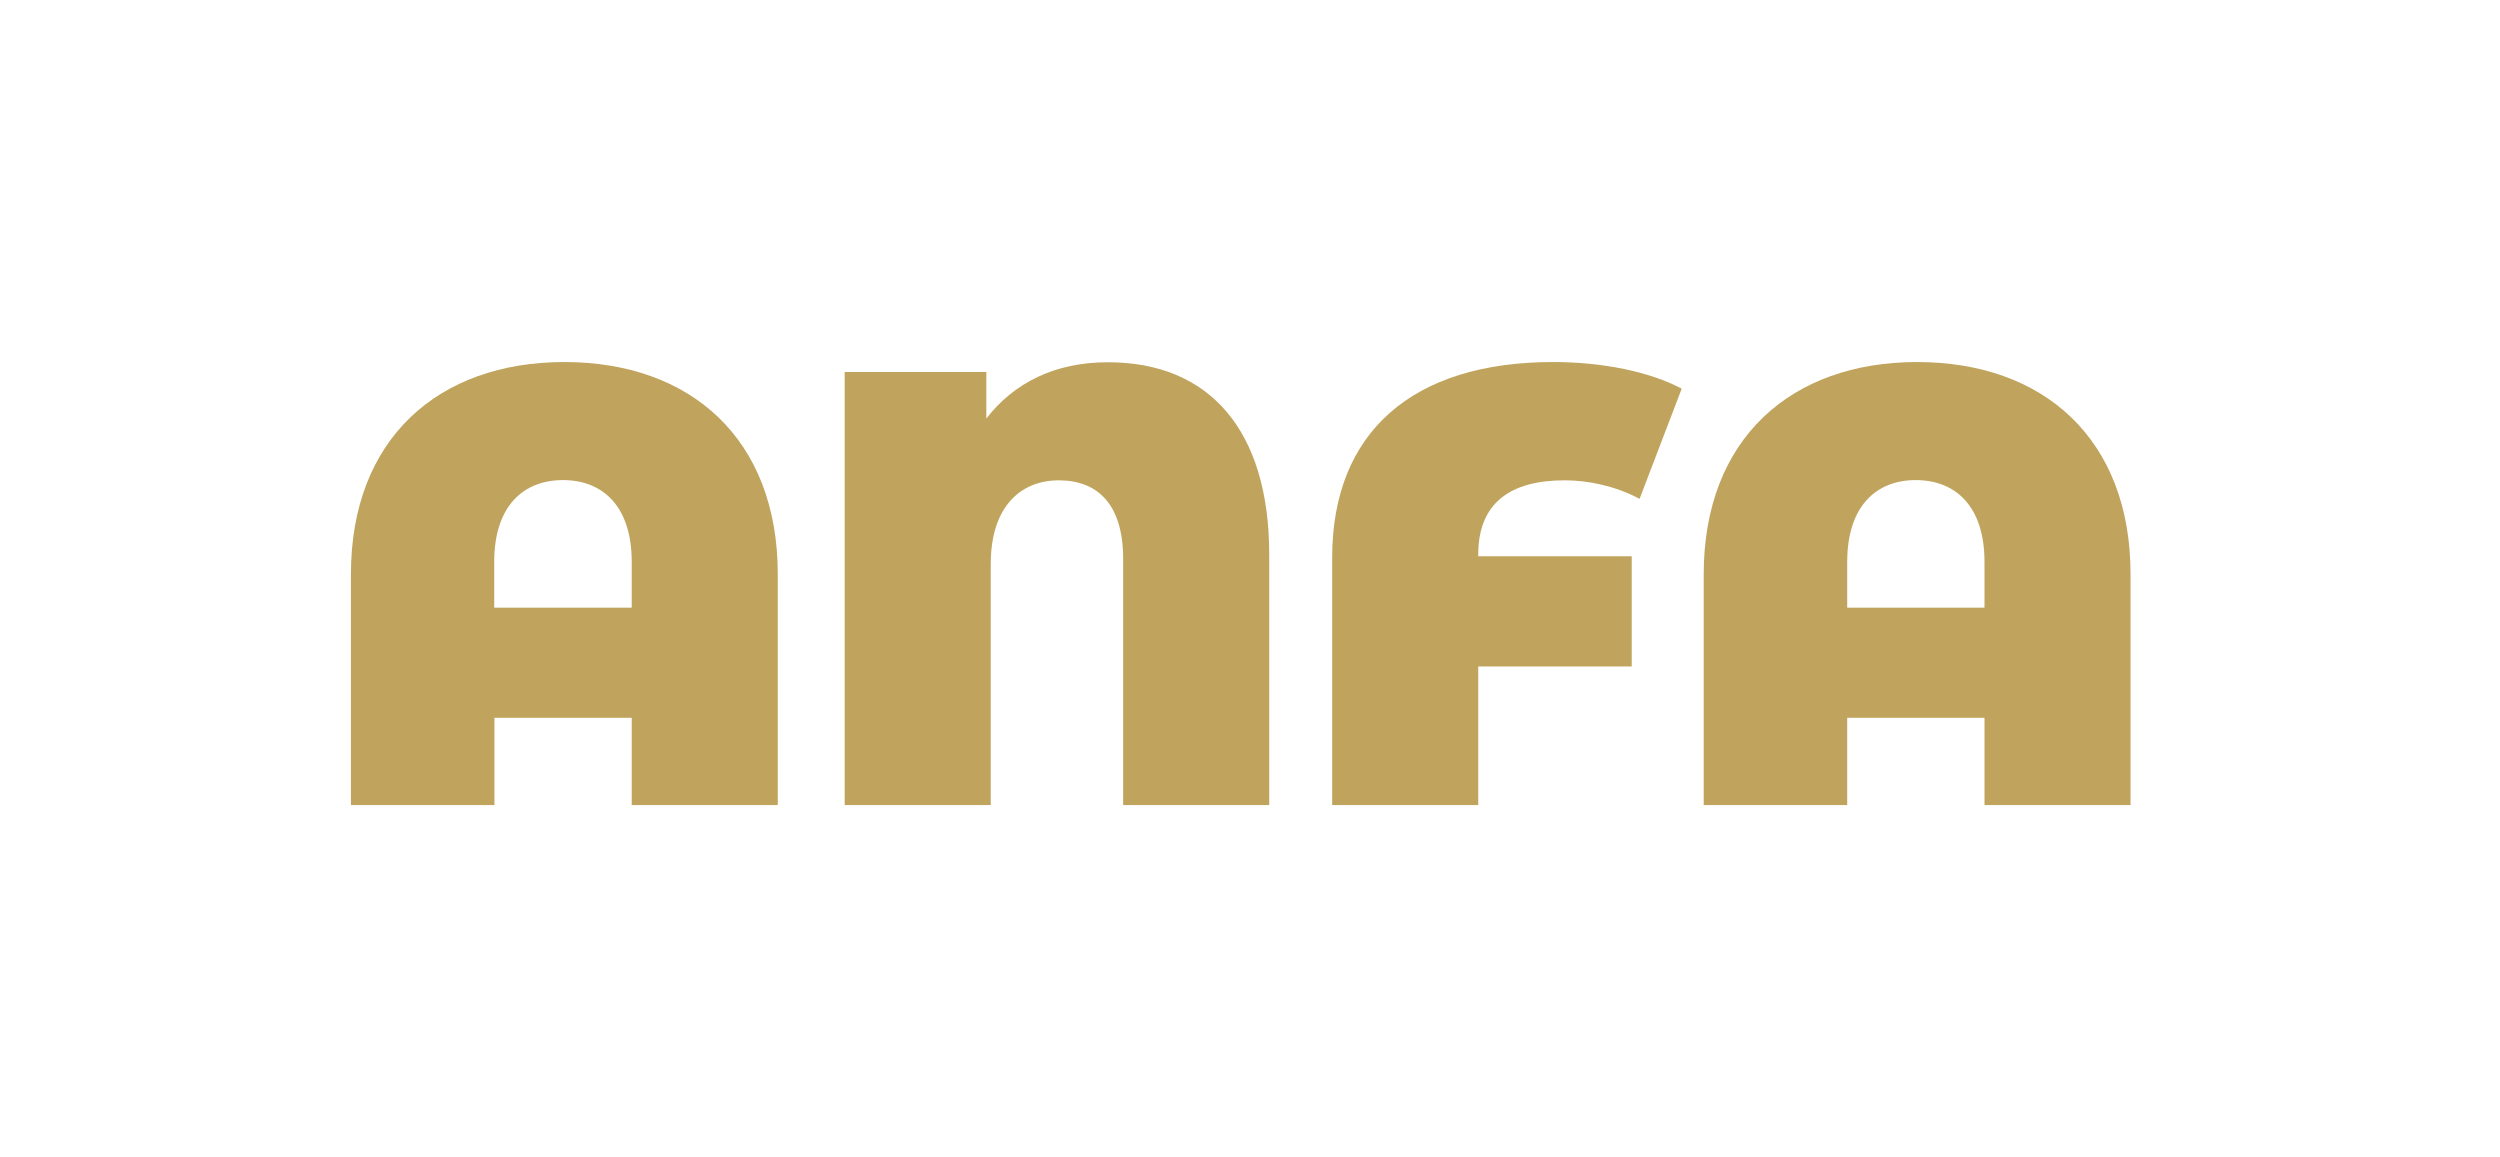 <?xml version="1.0" encoding="utf-8"?>
<!-- Generator: Adobe Illustrator 26.0.0, SVG Export Plug-In . SVG Version: 6.00 Build 0)  -->
<svg version="1.1" id="Layer_1" xmlns="http://www.w3.org/2000/svg" xmlns:xlink="http://www.w3.org/1999/xlink" x="0px" y="0px"
	 viewBox="0 0 1080 500" style="enable-background:new 0 0 1080 500;" xml:space="preserve">
<style type="text/css">
	.st0{fill:#C0A45E;}
</style>
<g>
	<path class="st0" d="M336,248.1v99.7h-63.1v-37.7h-59.3v37.7h-62v-99.7c0-58.5,37.7-91.7,92.2-91.7
		C298.3,156.4,336,189.5,336,248.1z M272.9,262.5v-19.8c0-24.1-12.6-35.3-29.7-35.3s-29.7,11.2-29.7,35.3v19.8H272.9z"/>
	<path class="st0" d="M548.3,239.5v108.3h-63.1V241.4c0-23.5-11-33.9-27.8-33.9c-16.3,0-29.4,11.2-29.4,36.1v104.2h-63.1V160.7h61.2
		v20.1c12-15.5,29.7-24.3,52.4-24.3C522.6,156.4,548.3,186.1,548.3,239.5z"/>
	<path class="st0" d="M638.6,239.5v0.8h66.3v47.6h-66.3v59.9h-63.1V240.9c0-54.3,34.8-84.5,95.4-84.5c21.9,0,42,4.3,55.6,11.5
		l-18.2,47.6c-10.4-5.6-22.5-8-32.1-8C652.5,207.4,638.6,217.3,638.6,239.5z"/>
	<path class="st0" d="M920.4,248.1v99.7h-63.1v-37.7h-59.3v37.7h-62v-99.7c0-58.5,37.7-91.7,92.2-91.7S920.4,189.5,920.4,248.1z
		 M857.3,262.5v-19.8c0-24.1-12.6-35.3-29.7-35.3S798,218.7,798,242.7v19.8H857.3z"/>
</g>
</svg>
